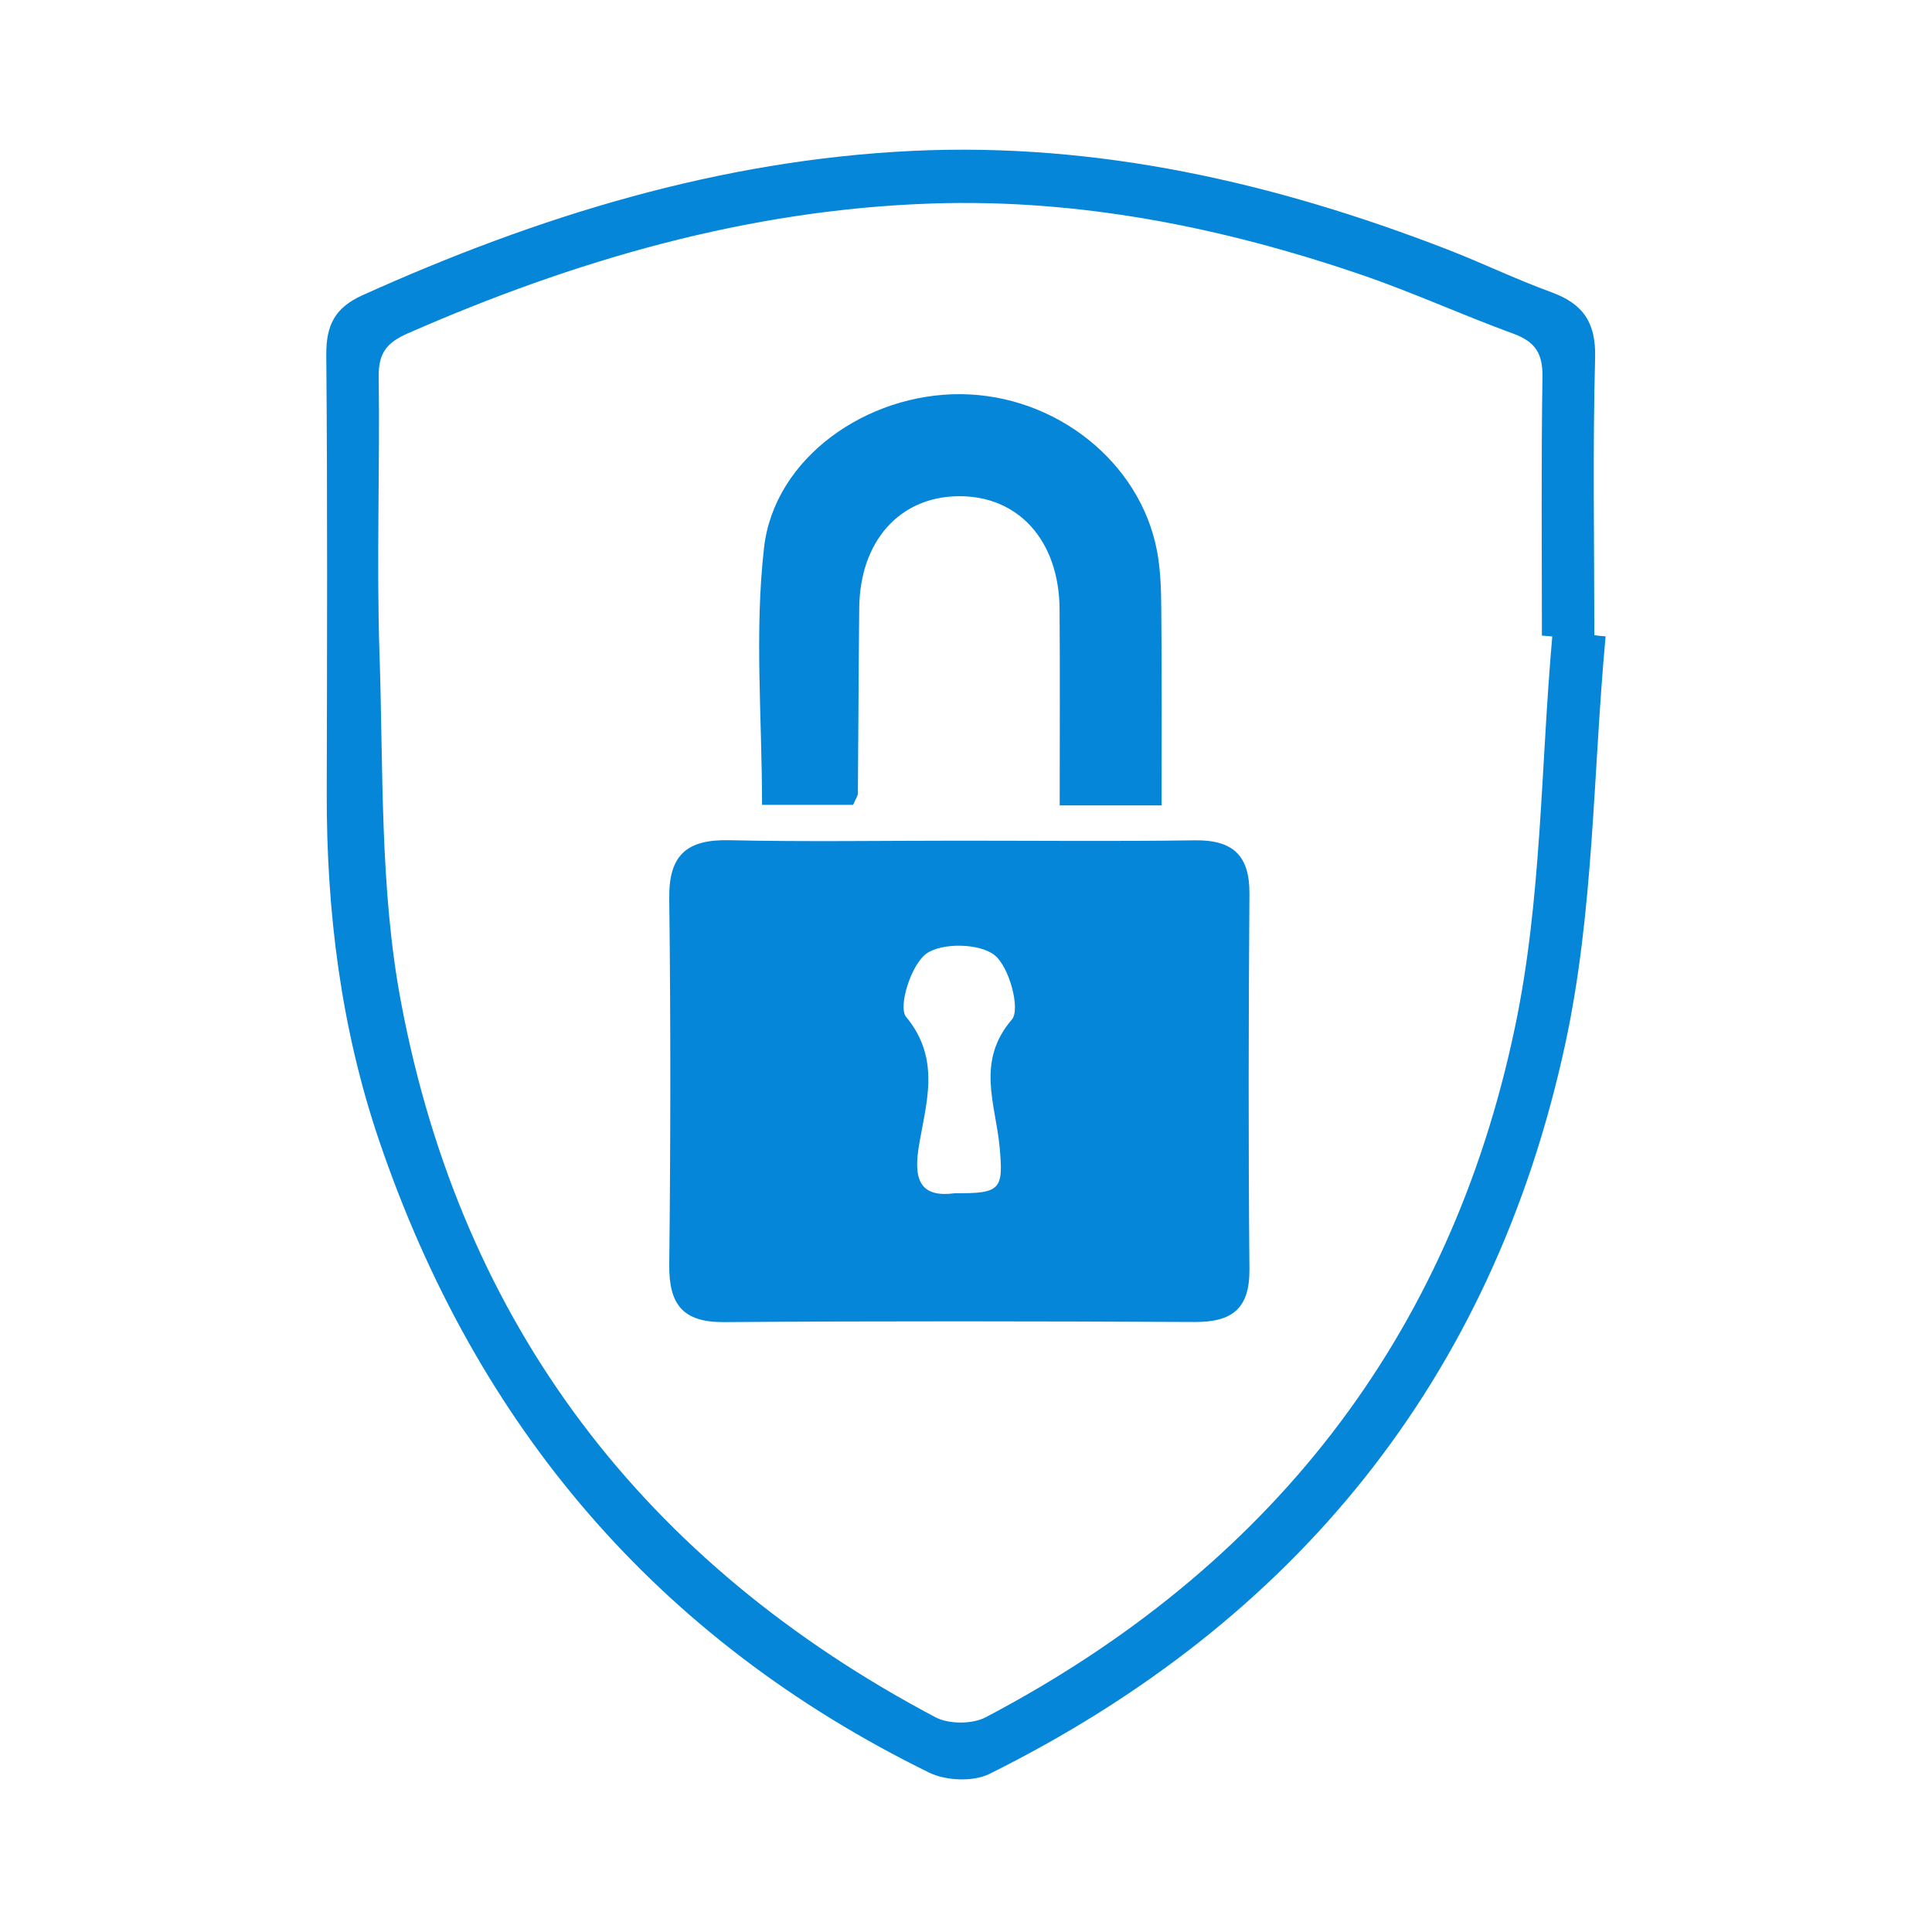<svg xmlns="http://www.w3.org/2000/svg" xmlns:xlink="http://www.w3.org/1999/xlink" version="1.1" id="Layer_1" x="0px" y="0px" viewBox="0 0 171.36 171.12" enable-background="new 0 0 171.36 171.12" xml:space="preserve">
<g>
	<g>
		<g>
			<path fill="#0686d8" d="M142.41,56.44c-1.12,12.1-1.03,24.46-3.6,36.25c-6.43,29.59-23.89,51.15-51.05,64.64c-1.44,0.72-3.88,0.61-5.36-0.12     c-24.09-11.81-40.15-30.72-48.76-56.01c-3.4-9.99-4.69-20.35-4.66-30.89c0.03-12.95,0.07-25.9-0.04-38.85     c-0.02-2.62,0.77-4.17,3.2-5.27c15.56-7.02,31.7-12,48.83-12.81c16.41-0.77,32.13,2.83,47.37,8.73c3.12,1.21,6.13,2.67,9.27,3.81     c2.81,1.03,3.95,2.69,3.87,5.81c-0.22,8.2-0.07,16.4-0.07,24.6C141.75,56.39,142.08,56.41,142.41,56.44z M137.68,56.45     c-0.31-0.03-0.61-0.05-0.92-0.08c0-7.66-0.07-15.32,0.05-22.97c0.03-2.06-0.66-3.1-2.57-3.8c-4.55-1.66-8.97-3.69-13.55-5.25     c-12.33-4.21-25.01-6.74-38.08-6.3c-16.27,0.55-31.63,5.02-46.47,11.53c-1.84,0.81-2.58,1.75-2.55,3.82     c0.11,8.2-0.2,16.4,0.07,24.59c0.35,10.32,0.01,20.84,1.91,30.9c5.4,28.66,21.61,49.78,47.41,63.42c1.18,0.62,3.26,0.62,4.44,0     c25.05-13.16,41.15-33.54,46.95-61.2C136.75,79.82,136.65,68.02,137.68,56.45z"/>
			<path fill="#0686d8" d="M85.11,74.56c6.95,0,13.9,0.07,20.85-0.03c3.36-0.05,4.89,1.31,4.86,4.75c-0.08,11.09-0.1,22.19,0,33.29     c0.03,3.52-1.56,4.7-4.88,4.68c-13.9-0.07-27.81-0.09-41.71,0.01c-3.69,0.03-4.91-1.58-4.87-5.11c0.12-10.83,0.13-21.66,0-32.48     c-0.05-3.85,1.57-5.23,5.3-5.15C71.47,74.67,78.29,74.56,85.11,74.56z M84.69,105.83c4.09,0.03,4.32-0.33,3.97-4.12     c-0.35-3.77-2.12-7.56,1.09-11.29c0.78-0.91-0.24-4.7-1.55-5.72c-1.34-1.04-4.63-1.11-6.02-0.13c-1.36,0.95-2.55,4.73-1.81,5.62     c3.17,3.84,1.71,7.77,1.1,11.66C80.99,104.92,81.87,106.21,84.69,105.83z"/>
			<path fill="#0686d8" d="M103.03,71.43c-3.36,0-5.98,0-9.04,0c0-5.97,0.03-11.68-0.01-17.4c-0.04-6.1-3.67-10.1-9.03-10.02     c-5.19,0.08-8.68,4.01-8.74,9.91c-0.06,5.48-0.07,10.96-0.12,16.44c0,0.24-0.19,0.48-0.42,1.02c-2.58,0-5.29,0-8.08,0     c0-7.72-0.68-15.36,0.18-22.83c0.92-7.95,9.11-13.67,17.48-13.59c8.4,0.08,15.88,6.02,17.37,13.9c0.32,1.69,0.37,3.46,0.38,5.19     C103.06,59.77,103.03,65.48,103.03,71.43z"/>
		</g>
	</g>
</g>
</svg>